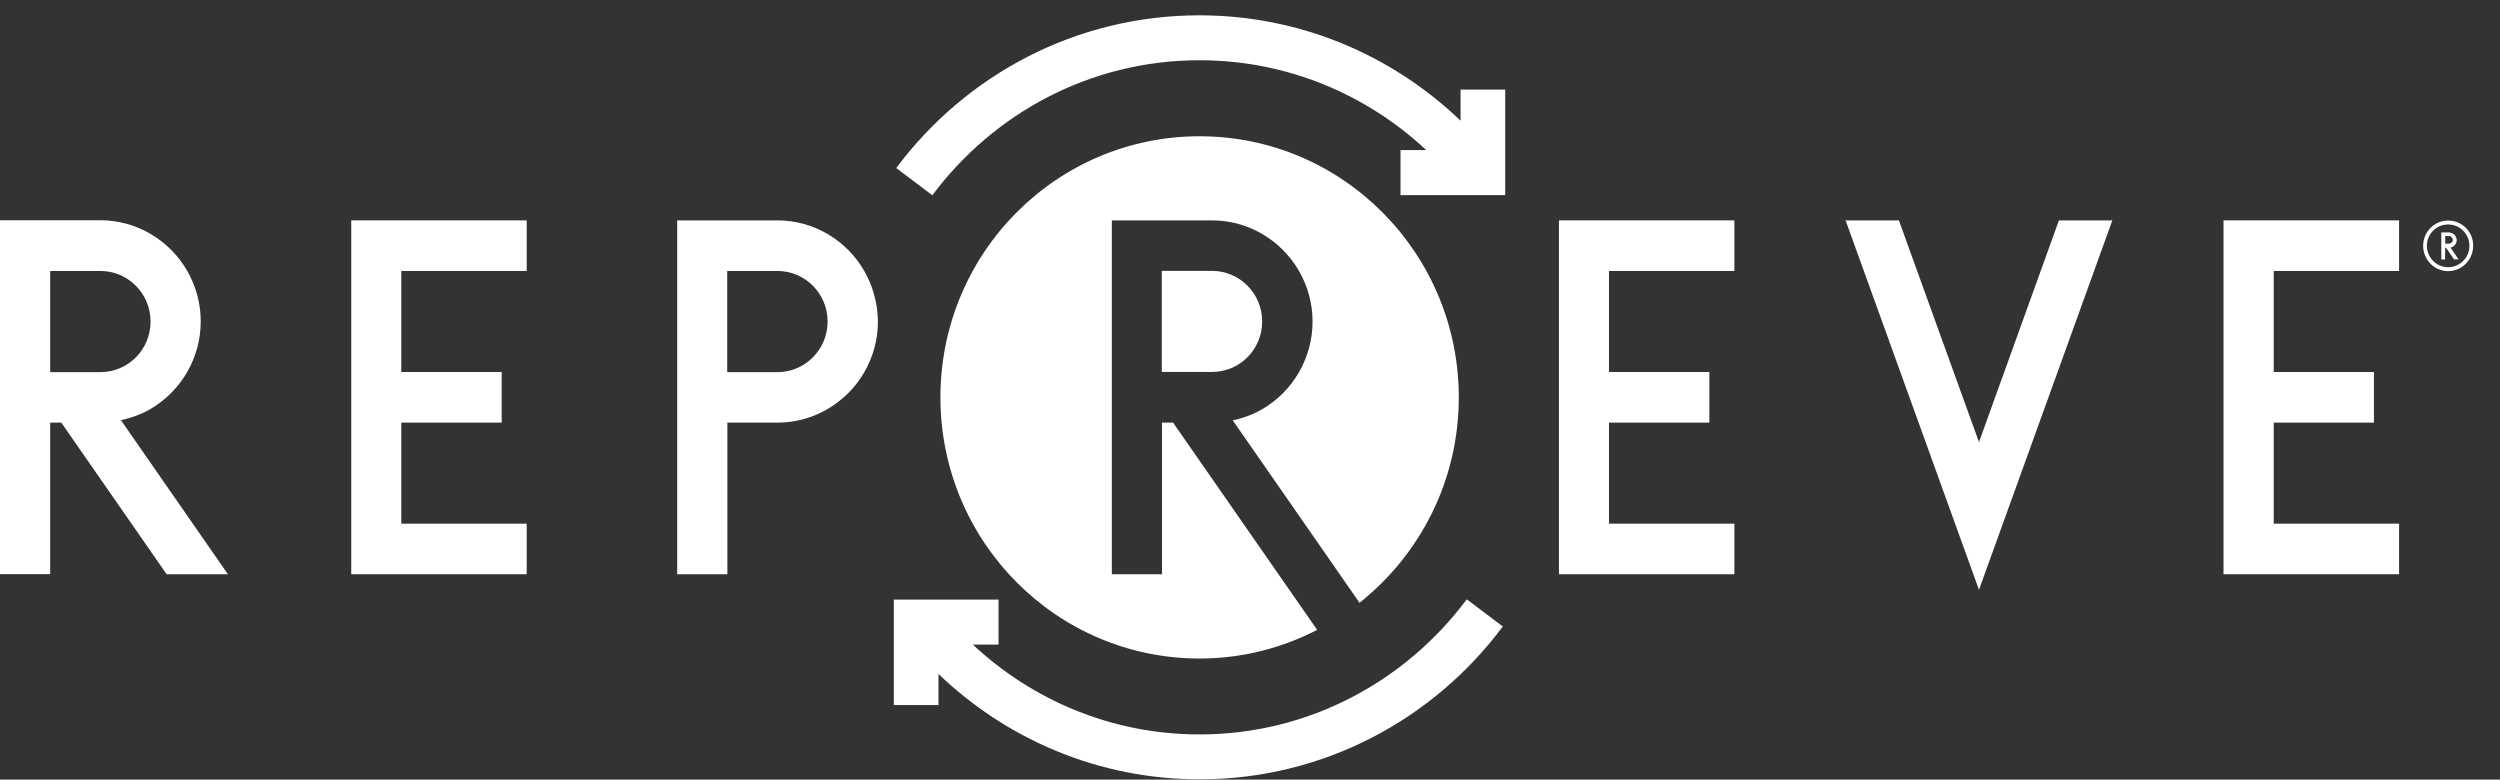 <svg width="93" height="29" viewBox="0 0 93 29" fill="none" xmlns="http://www.w3.org/2000/svg">
<rect x="0" y="0" width="93" height="29" fill="#333333" stroke="none"/>
<path fill-rule="evenodd" clip-rule="evenodd" d="M27.053 13.839V10.08H28.92C29.952 10.08 30.787 10.921 30.787 11.962C30.787 12.999 29.952 13.844 28.92 13.844H27.053V13.839ZM32.151 10.08C31.824 9.512 31.356 9.039 30.787 8.706C30.238 8.384 29.599 8.198 28.92 8.198H25.191V21.362H27.058V15.721H28.925C29.605 15.721 30.244 15.535 30.792 15.213C31.356 14.881 31.829 14.408 32.156 13.839C32.473 13.286 32.659 12.646 32.659 11.957C32.649 11.273 32.468 10.634 32.151 10.08Z" fill="white"/>
<path fill-rule="evenodd" clip-rule="evenodd" d="M1.867 10.08H3.734C4.765 10.08 5.601 10.921 5.601 11.962C5.601 13.004 4.765 13.844 3.734 13.844H1.867V10.08ZM1.867 15.721H2.28L6.199 21.362H8.479L4.499 15.631C4.891 15.545 5.263 15.409 5.601 15.213C6.164 14.881 6.637 14.408 6.964 13.839C7.281 13.286 7.467 12.647 7.467 11.957C7.467 11.273 7.281 10.629 6.964 10.075C6.637 9.507 6.169 9.034 5.601 8.702C5.052 8.38 4.413 8.193 3.734 8.193H0V21.357H1.867V15.721Z" fill="white"/>
<path fill-rule="evenodd" clip-rule="evenodd" d="M14.928 10.08H19.593V8.198H13.066V21.362H19.593V19.48H14.928V15.721H18.662V13.839H14.928V10.08Z" fill="white"/>
<path fill-rule="evenodd" clip-rule="evenodd" d="M59.854 10.08H64.519V8.198H57.992V21.362H64.519V19.48H59.854V15.721H63.588V13.839H59.854V10.08Z" fill="white"/>
<path fill-rule="evenodd" clip-rule="evenodd" d="M84.582 10.08H89.246V8.198H82.715V21.362H89.246V19.48H84.582V15.721H88.31V13.839H84.582V10.08Z" fill="white"/>
<path fill-rule="evenodd" clip-rule="evenodd" d="M73.618 16.446L70.639 8.198H68.656L73.618 21.941L78.579 8.198H76.592L73.618 16.446Z" fill="white"/>
<path fill-rule="evenodd" clip-rule="evenodd" d="M34.688 7.258C36.958 4.219 40.556 2.241 44.622 2.241C47.882 2.241 50.841 3.514 53.055 5.582H52.099V7.258H55.994V3.333H54.333V4.49C51.802 2.065 48.386 0.57 44.617 0.57C40.002 0.57 35.911 2.805 33.34 6.251L34.668 7.253L34.688 7.258Z" fill="white"/>
<path fill-rule="evenodd" clip-rule="evenodd" d="M54.556 22.304C52.286 25.343 48.688 27.321 44.622 27.321C41.362 27.321 38.403 26.047 36.189 23.979H37.145V22.304H33.25V26.229H34.911V25.071C37.442 27.497 40.858 28.991 44.627 28.991C49.237 28.991 53.333 26.757 55.904 23.305L54.576 22.304H54.556Z" fill="white"/>
<path fill-rule="evenodd" clip-rule="evenodd" d="M34.984 14.781C34.984 20.145 39.302 24.497 44.626 24.497C46.201 24.497 47.685 24.11 48.998 23.431L43.639 15.722H43.227V21.363H41.36V8.199H45.094C45.773 8.199 46.412 8.385 46.961 8.707C47.524 9.039 47.997 9.512 48.324 10.081C48.641 10.634 48.827 11.273 48.827 11.963C48.827 12.647 48.641 13.291 48.324 13.845C47.997 14.413 47.529 14.886 46.961 15.218C46.623 15.415 46.251 15.556 45.858 15.636L50.523 22.349L50.574 22.424C52.818 20.643 54.267 17.89 54.267 14.786C54.267 9.422 49.95 5.069 44.626 5.069C39.302 5.069 34.984 9.411 34.984 14.781Z" fill="white"/>
<path fill-rule="evenodd" clip-rule="evenodd" d="M46.953 11.958C46.953 10.921 46.117 10.076 45.086 10.076H43.219V13.835H45.086C46.117 13.84 46.953 12.999 46.953 11.958Z" fill="white"/>
<path fill-rule="evenodd" clip-rule="evenodd" d="M90.962 8.782H91.103C91.184 8.782 91.244 8.848 91.244 8.923C91.244 9.004 91.179 9.064 91.103 9.064H90.962V8.782ZM90.962 9.215H90.993L91.289 9.648H91.46L91.159 9.21C91.189 9.205 91.219 9.195 91.244 9.18C91.289 9.155 91.325 9.119 91.35 9.074C91.375 9.034 91.39 8.984 91.39 8.933C91.39 8.883 91.375 8.833 91.35 8.792C91.325 8.747 91.289 8.712 91.244 8.687C91.204 8.662 91.154 8.646 91.103 8.646H90.816V9.653H90.957L90.962 9.215Z" fill="white"/>
<path fill-rule="evenodd" clip-rule="evenodd" d="M91.072 9.94C90.634 9.94 90.281 9.583 90.281 9.145C90.281 8.702 90.634 8.35 91.072 8.35C91.509 8.35 91.862 8.707 91.862 9.145C91.862 9.583 91.509 9.94 91.072 9.94ZM91.072 8.204C90.558 8.204 90.141 8.627 90.141 9.145C90.141 9.663 90.558 10.086 91.072 10.086C91.585 10.086 92.002 9.663 92.002 9.145C92.007 8.622 91.59 8.204 91.072 8.204Z" fill="white"/>
</svg>
